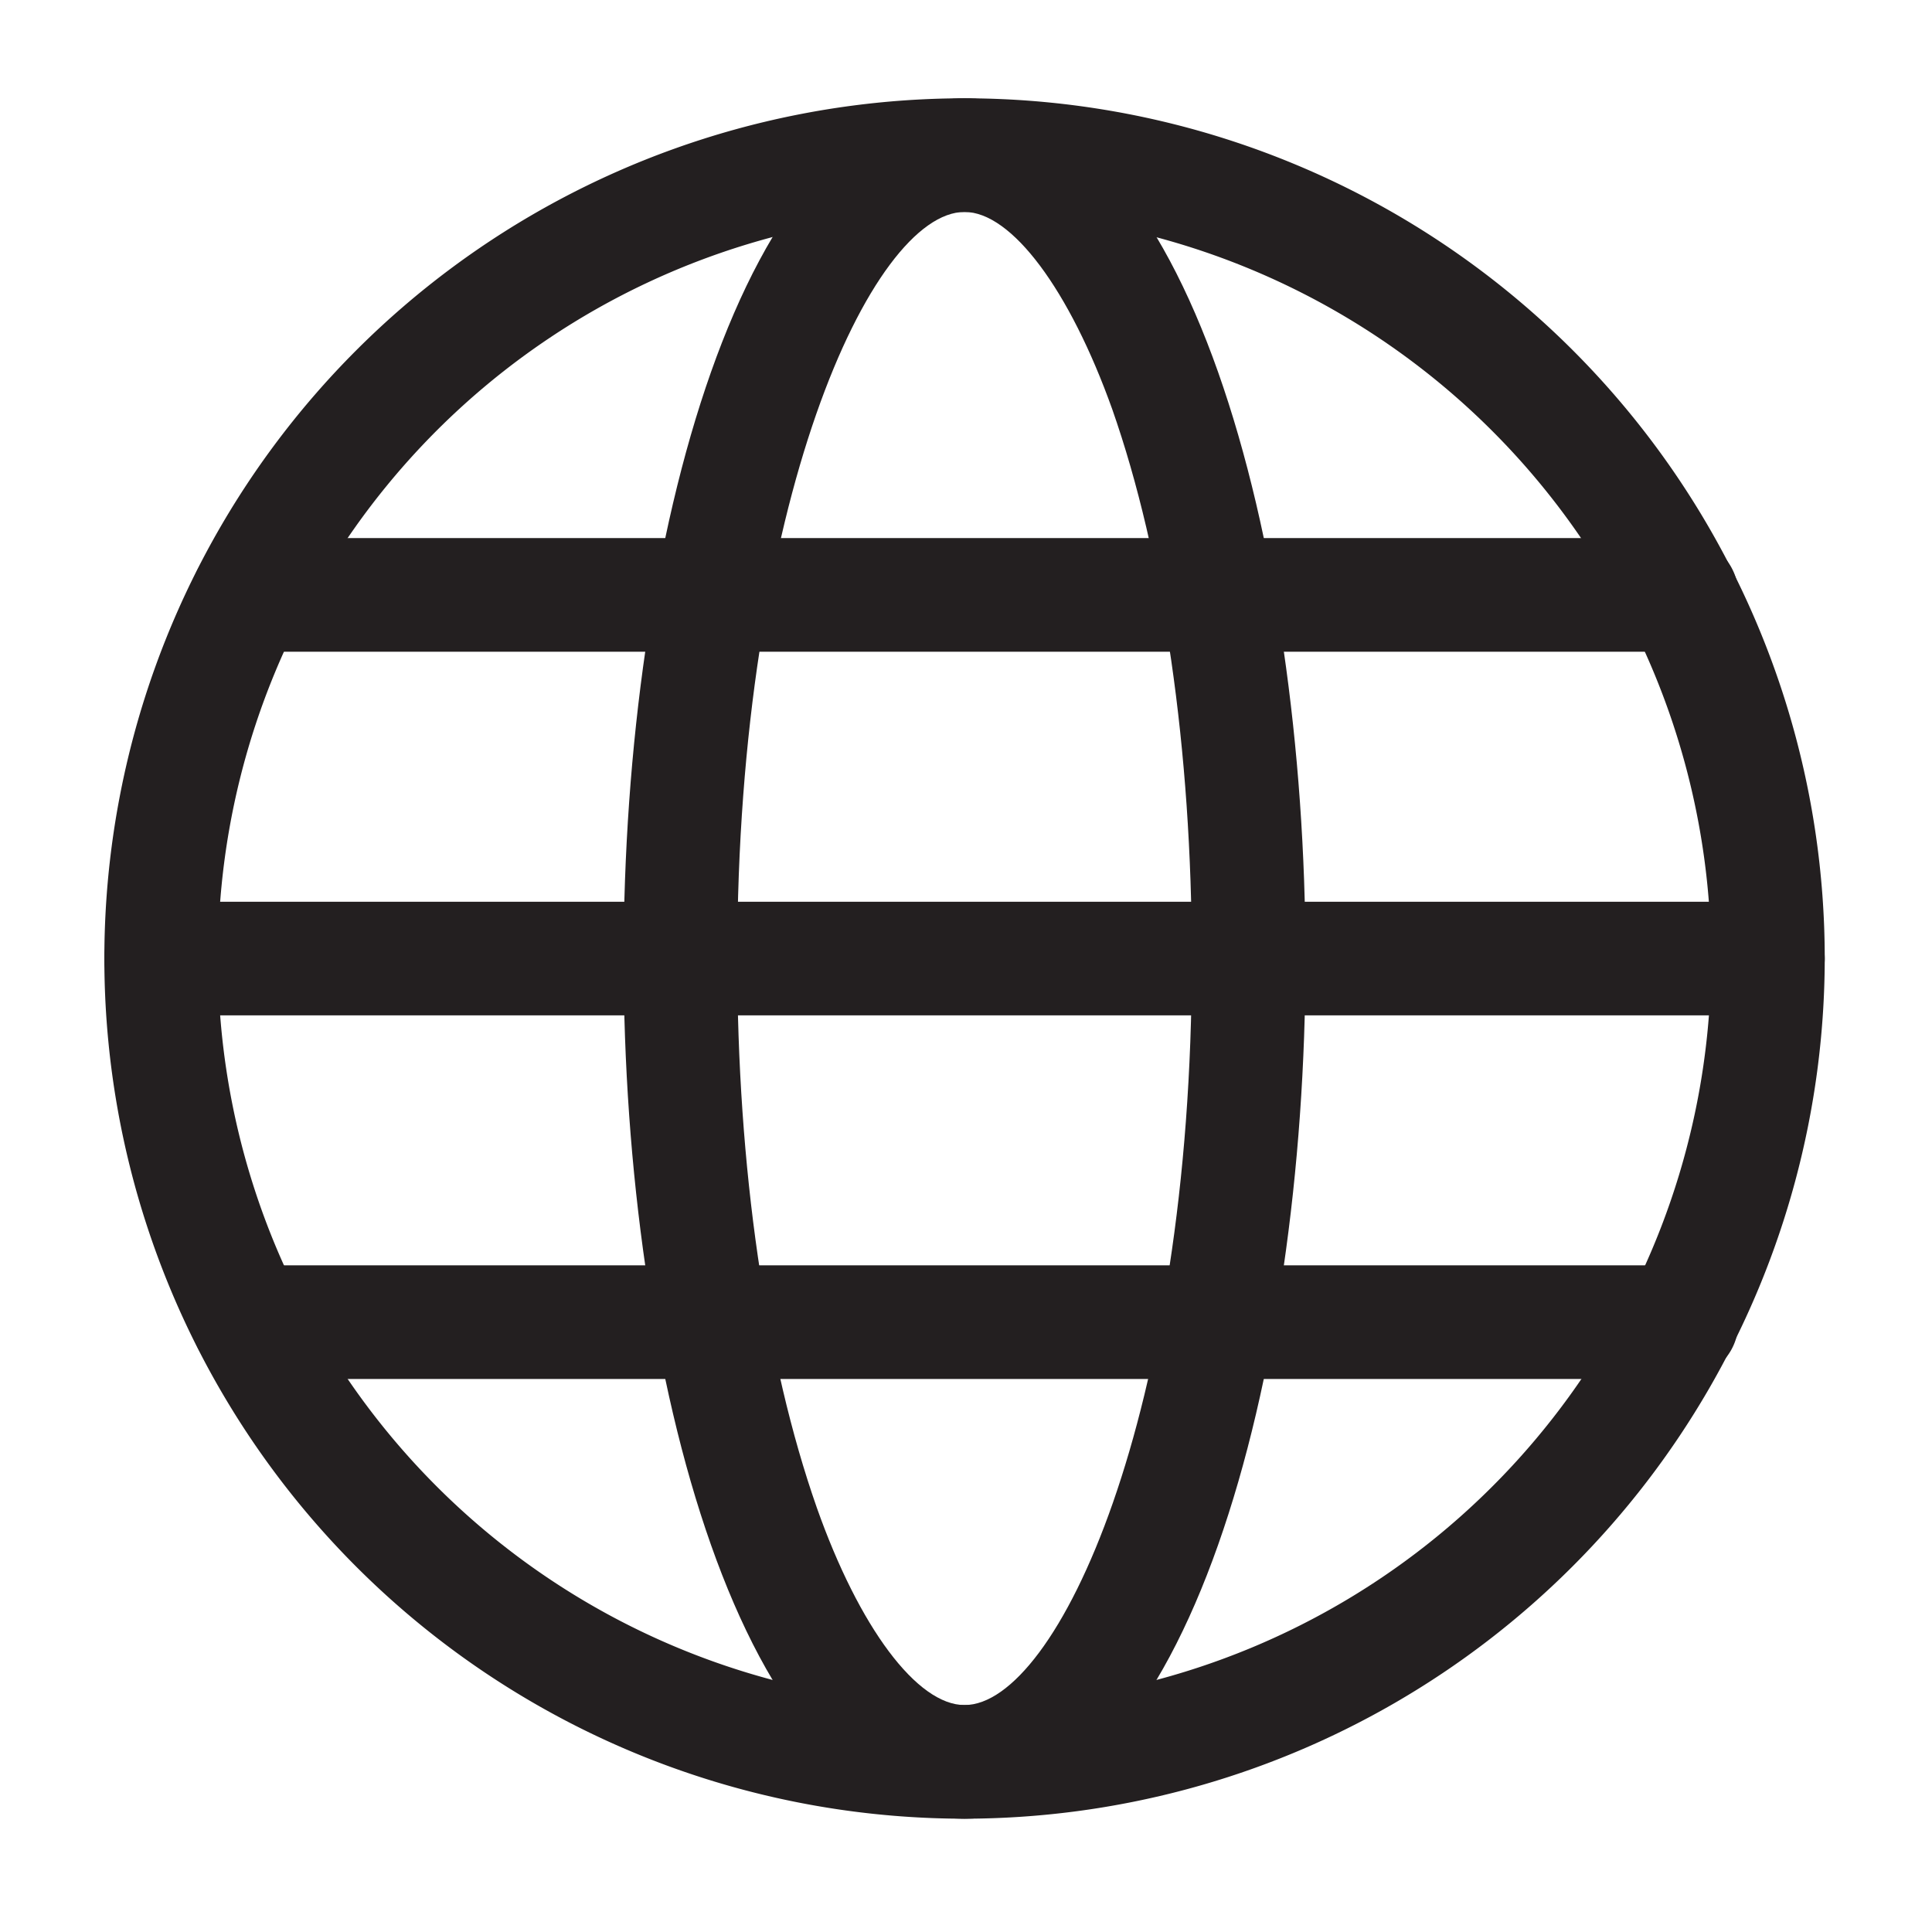 <?xml version="1.0" encoding="UTF-8"?>
<svg width="170" height="170" data-name="Layer 1" version="1.1" viewBox="0 0 170 170" xmlns="http://www.w3.org/2000/svg">
 <defs>
  <style>.cls-1{fill:#231f20;}</style>
 </defs>
 <title>Wondicon - UI (Free)</title>
 <path class="cls-1" d="m84.872 160.03a75.69 75.69 0 1 1 75.69-75.69 75.78 75.78 0 0 1-75.69 75.69zm0-141.38a65.69 65.69 0 1 0 65.69 65.69 65.77 65.77 0 0 0-65.69-65.69z"/>
 <path class="cls-1" d="m84.872 160.03c-19.49 0-30-39-30-75.69 0-36.69 10.51-75.69 30-75.69 19.49 0 30 39 30 75.69 0 36.69-10.51 75.69-30 75.69zm0-141.38c-8.15 0-20 25.59-20 65.69 0 18.33 2.5 35.49 7 48.32 3.73 10.55 8.82 17.37 13 17.37 8.15 0 20-25.59 20-65.69 0-18.33-2.5-35.49-7-48.32-3.77-10.55-8.86-17.37-13-17.37z"/>
 <path class="cls-1" d="m155.56 89.345h-141.38a5 5 0 0 1 0-10h141.38a5 5 0 0 1 0 10z"/>
 <path class="cls-1" d="m147.92 57.345h-126.05a5 5 0 0 1 0-10h126.1a5 5 0 0 1 0 10z"/>
 <path class="cls-1" d="m147.92 121.34h-126.05a5 5 0 0 1 0-10h126.1a5 5 0 0 1 0 10z"/>
</svg>
